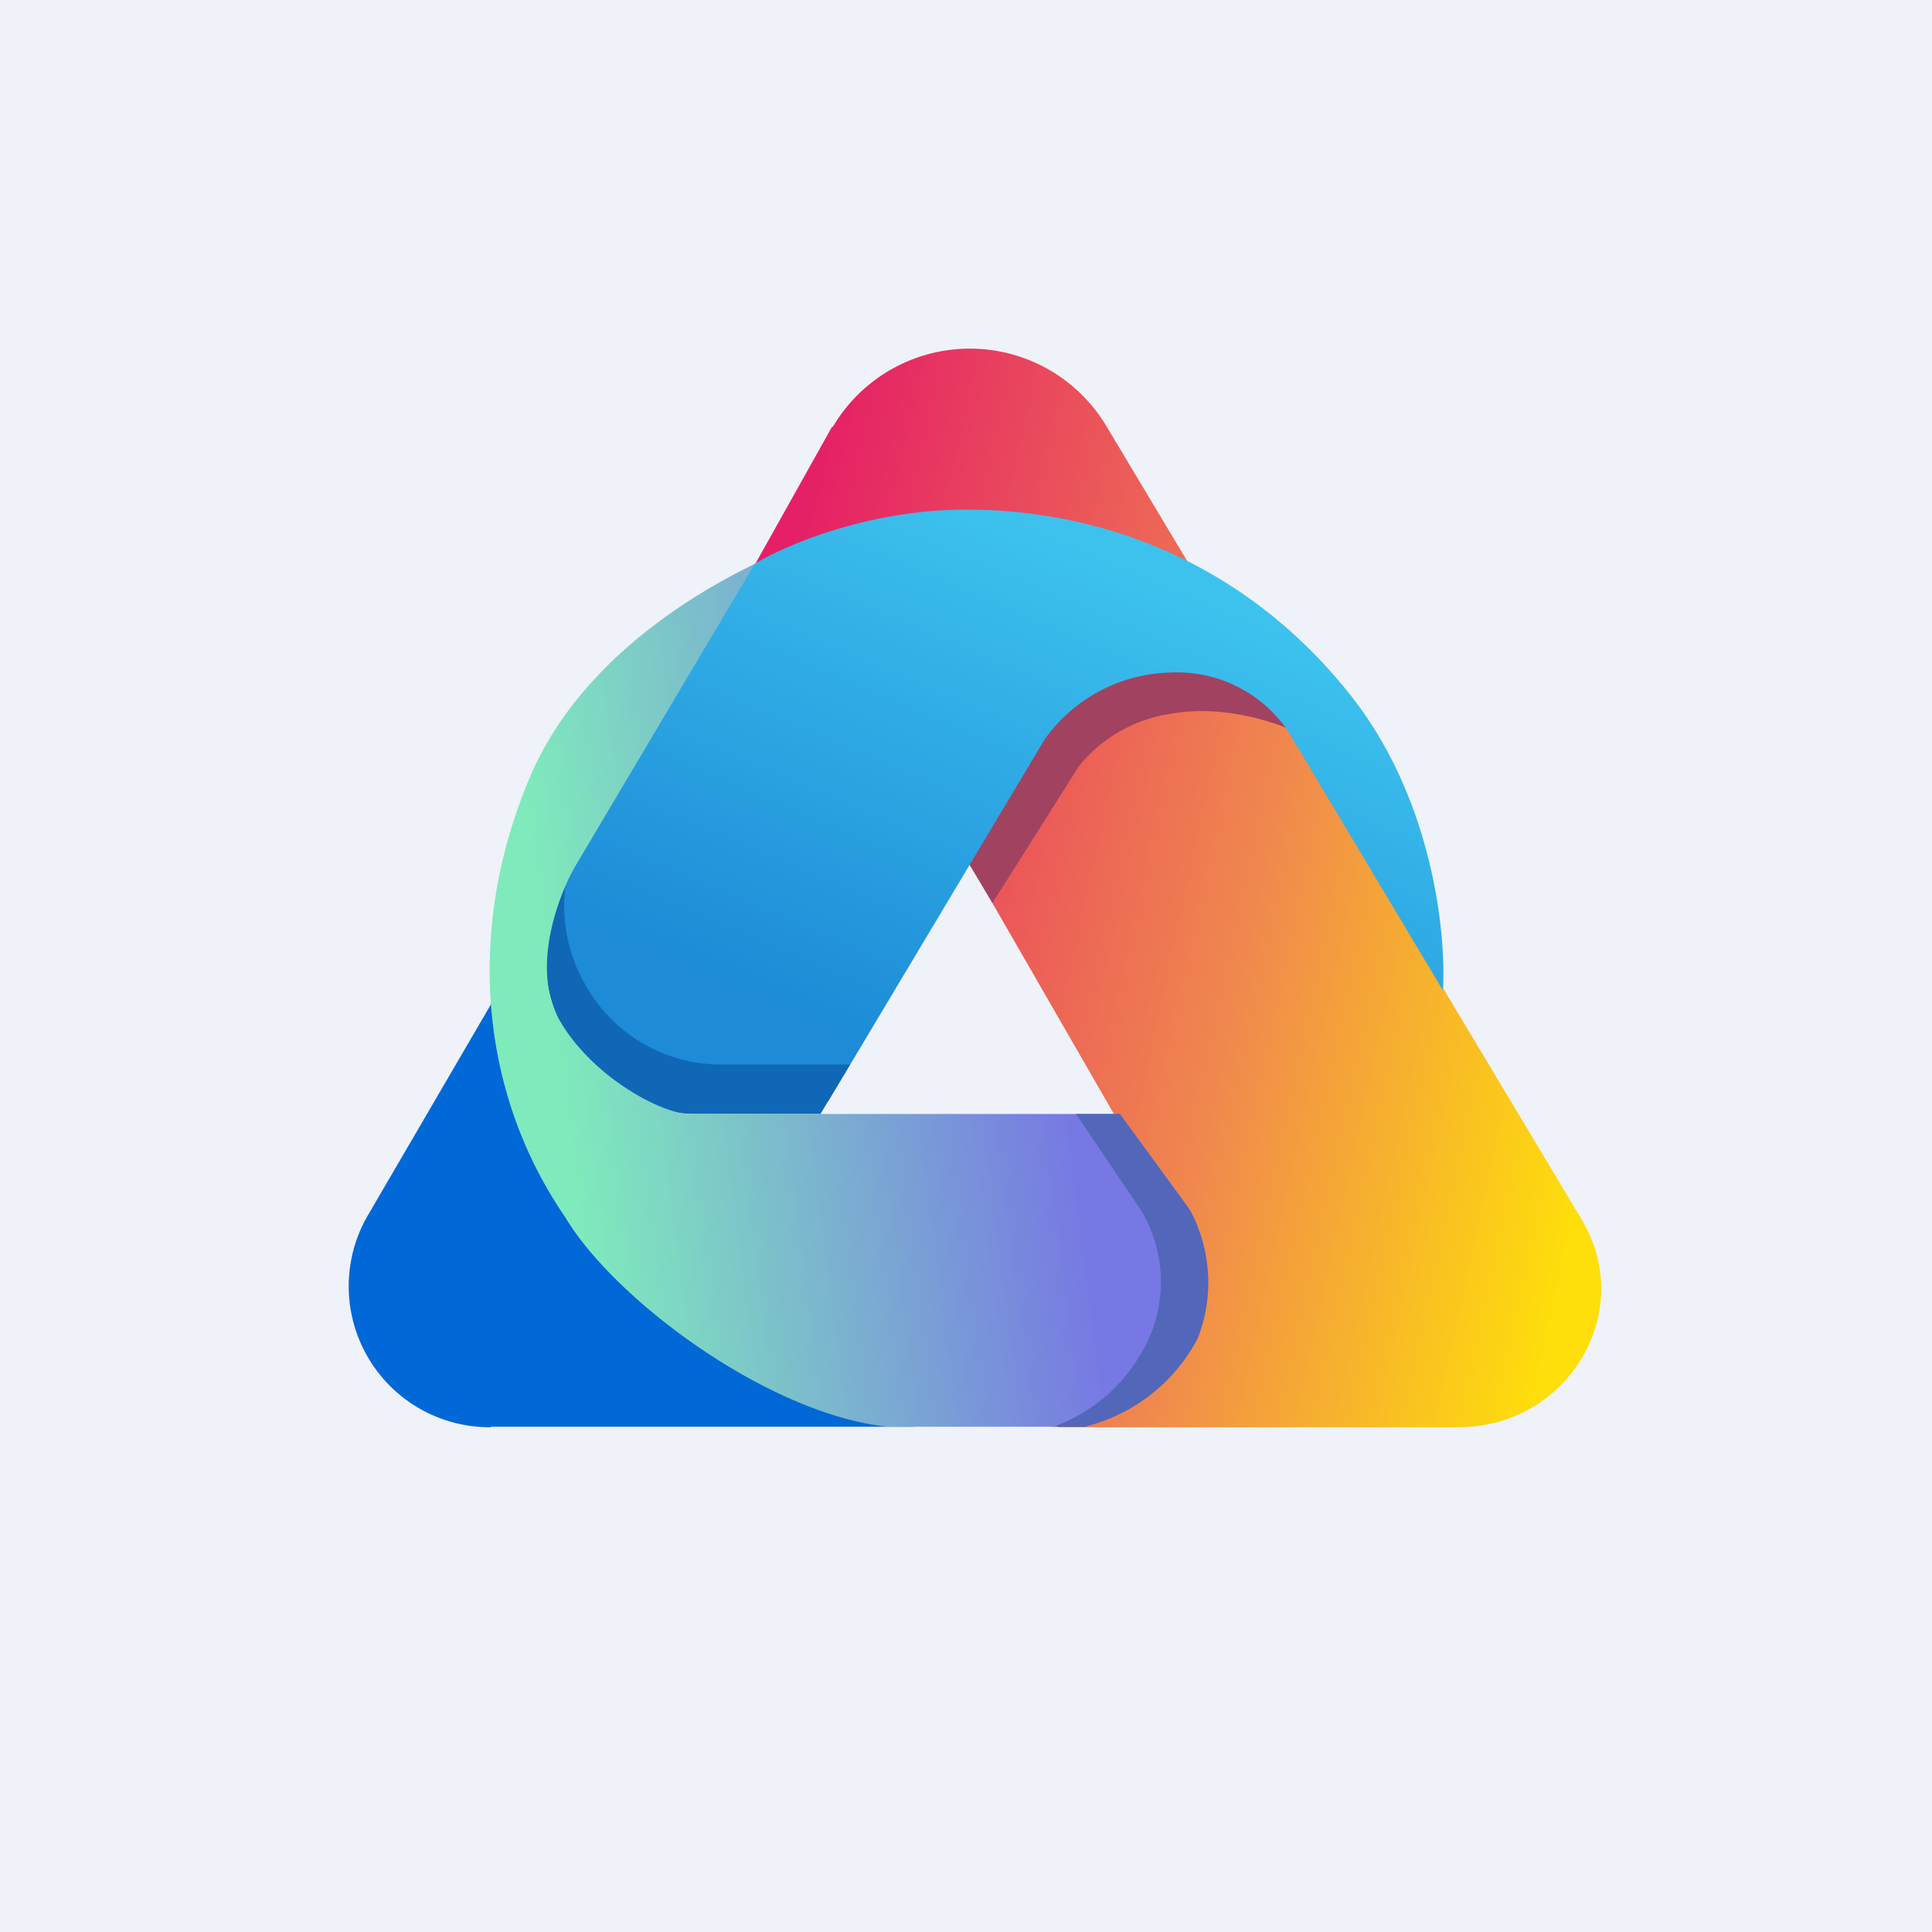 <?xml version="1.0" encoding="UTF-8"?>
<!-- generated by Finnhub -->
<svg viewBox="0 0 55.5 55.5" xmlns="http://www.w3.org/2000/svg">
<path d="M 0,0 H 55.5 V 55.5 H 0 Z" fill="rgb(239, 242, 248)"/>
<path d="M 14.09,40.985 H 26.25 L 14.46,28.24 L 10.54,34.96 A 4.05,4.05 0 0,0 14.1,41 Z" fill="rgb(1, 104, 215)"/>
<path d="M 23.91,12.245 L 21.59,16.39 L 24.55,19.07 L 32.01,32.02 L 30.39,41 H 41.89 C 45.05,41 47.02,37.68 45.44,35.04 L 31.74,12.17 A 4.57,4.57 0 0,0 23.92,12.27 Z" fill="url(#c)"/>
<path d="M 35.67,18.715 A 3.77,3.77 0 0,0 35.23,18.21 H 35.2 C 34.74,18.21 30.24,18.17 29.8,18.54 C 29.53,18.77 28.06,21.25 26.95,23.34 L 28.51,25.94 L 31,22 A 4.19,4.19 0 0,1 33.66,20.5 C 34.89,20.28 36.19,20.6 36.98,20.92 L 35.67,18.72 Z" fill="rgb(161, 66, 97)"/>
<path d="M 15.8,26.015 L 21.66,16.21 C 22.5,15.69 24.9,14.64 27.76,14.64 C 31.72,14.64 35.81,16.21 38.78,19.95 C 41.17,22.95 41.55,26.86 41.45,28.45 L 36.98,20.97 A 3.85,3.85 0 0,0 33.64,19.32 A 4.56,4.56 0 0,0 30.01,21.24 L 23.79,31.64 H 19.94 A 4.78,4.78 0 0,1 16.52,30.07 A 4.75,4.75 0 0,1 15.82,26.03 Z" fill="url(#b)"/>
<path d="M 16.26,25.245 L 15.81,26.03 C 15.58,26.79 15.41,28.66 16.52,30.07 C 16.96,30.6 18.26,32 19.94,32 H 23.57 L 24.42,30.58 H 20.68 A 4.44,4.44 0 0,1 16.87,28.38 A 4.53,4.53 0 0,1 16.27,25.26 Z" fill="rgb(16, 103, 181)"/>
<path d="M 31.14,40.985 H 25.5 C 22.09,40.63 17.67,37.36 16.24,34.97 C 13.77,31.38 13.37,26.7 15.22,22.33 C 16.7,18.84 20.22,16.91 21.68,16.2 L 16.51,24.91 C 16.16,25.51 15.16,27.77 16.11,29.37 C 17.07,30.97 18.99,31.97 19.77,32 H 32.17 L 34.09,34.62 C 34.94,36.03 34.65,37.64 34.41,38.27 A 5.24,5.24 0 0,1 31.15,41 Z" fill="url(#a)"/>
<path d="M 30.22,40.985 H 31.15 A 5,5 0 0,0 34.41,38.44 A 4.4,4.4 0 0,0 34.19,34.77 L 32.17,32 H 30.91 L 32.78,34.77 A 4,4 0 0,1 32.72,38.98 A 4.75,4.75 0 0,1 30.22,41 Z" fill="rgb(82, 103, 185)"/>
<defs>
<linearGradient id="c" x1="23.5" x2="48.85" y1="12.92" y2="18.46" gradientUnits="userSpaceOnUse">
<stop stop-color="rgb(229, 32, 102)" offset="0"/>
<stop stop-color="rgb(240, 136, 78)" offset=".58"/>
<stop stop-color="rgb(254, 222, 11)" offset="1"/>
</linearGradient>
<linearGradient id="b" x1="35.06" x2="28.89" y1="17.34" y2="31.78" gradientUnits="userSpaceOnUse">
<stop stop-color="rgb(61, 194, 238)" offset="0"/>
<stop stop-color="rgb(29, 139, 215)" offset="1"/>
</linearGradient>
<linearGradient id="a" x1="14.06" x2="30.52" y1="31.78" y2="29.62" gradientUnits="userSpaceOnUse">
<stop stop-color="rgb(127, 234, 188)" offset=".13"/>
<stop stop-color="rgb(119, 120, 227)" offset="1"/>
</linearGradient>
</defs>
</svg>

